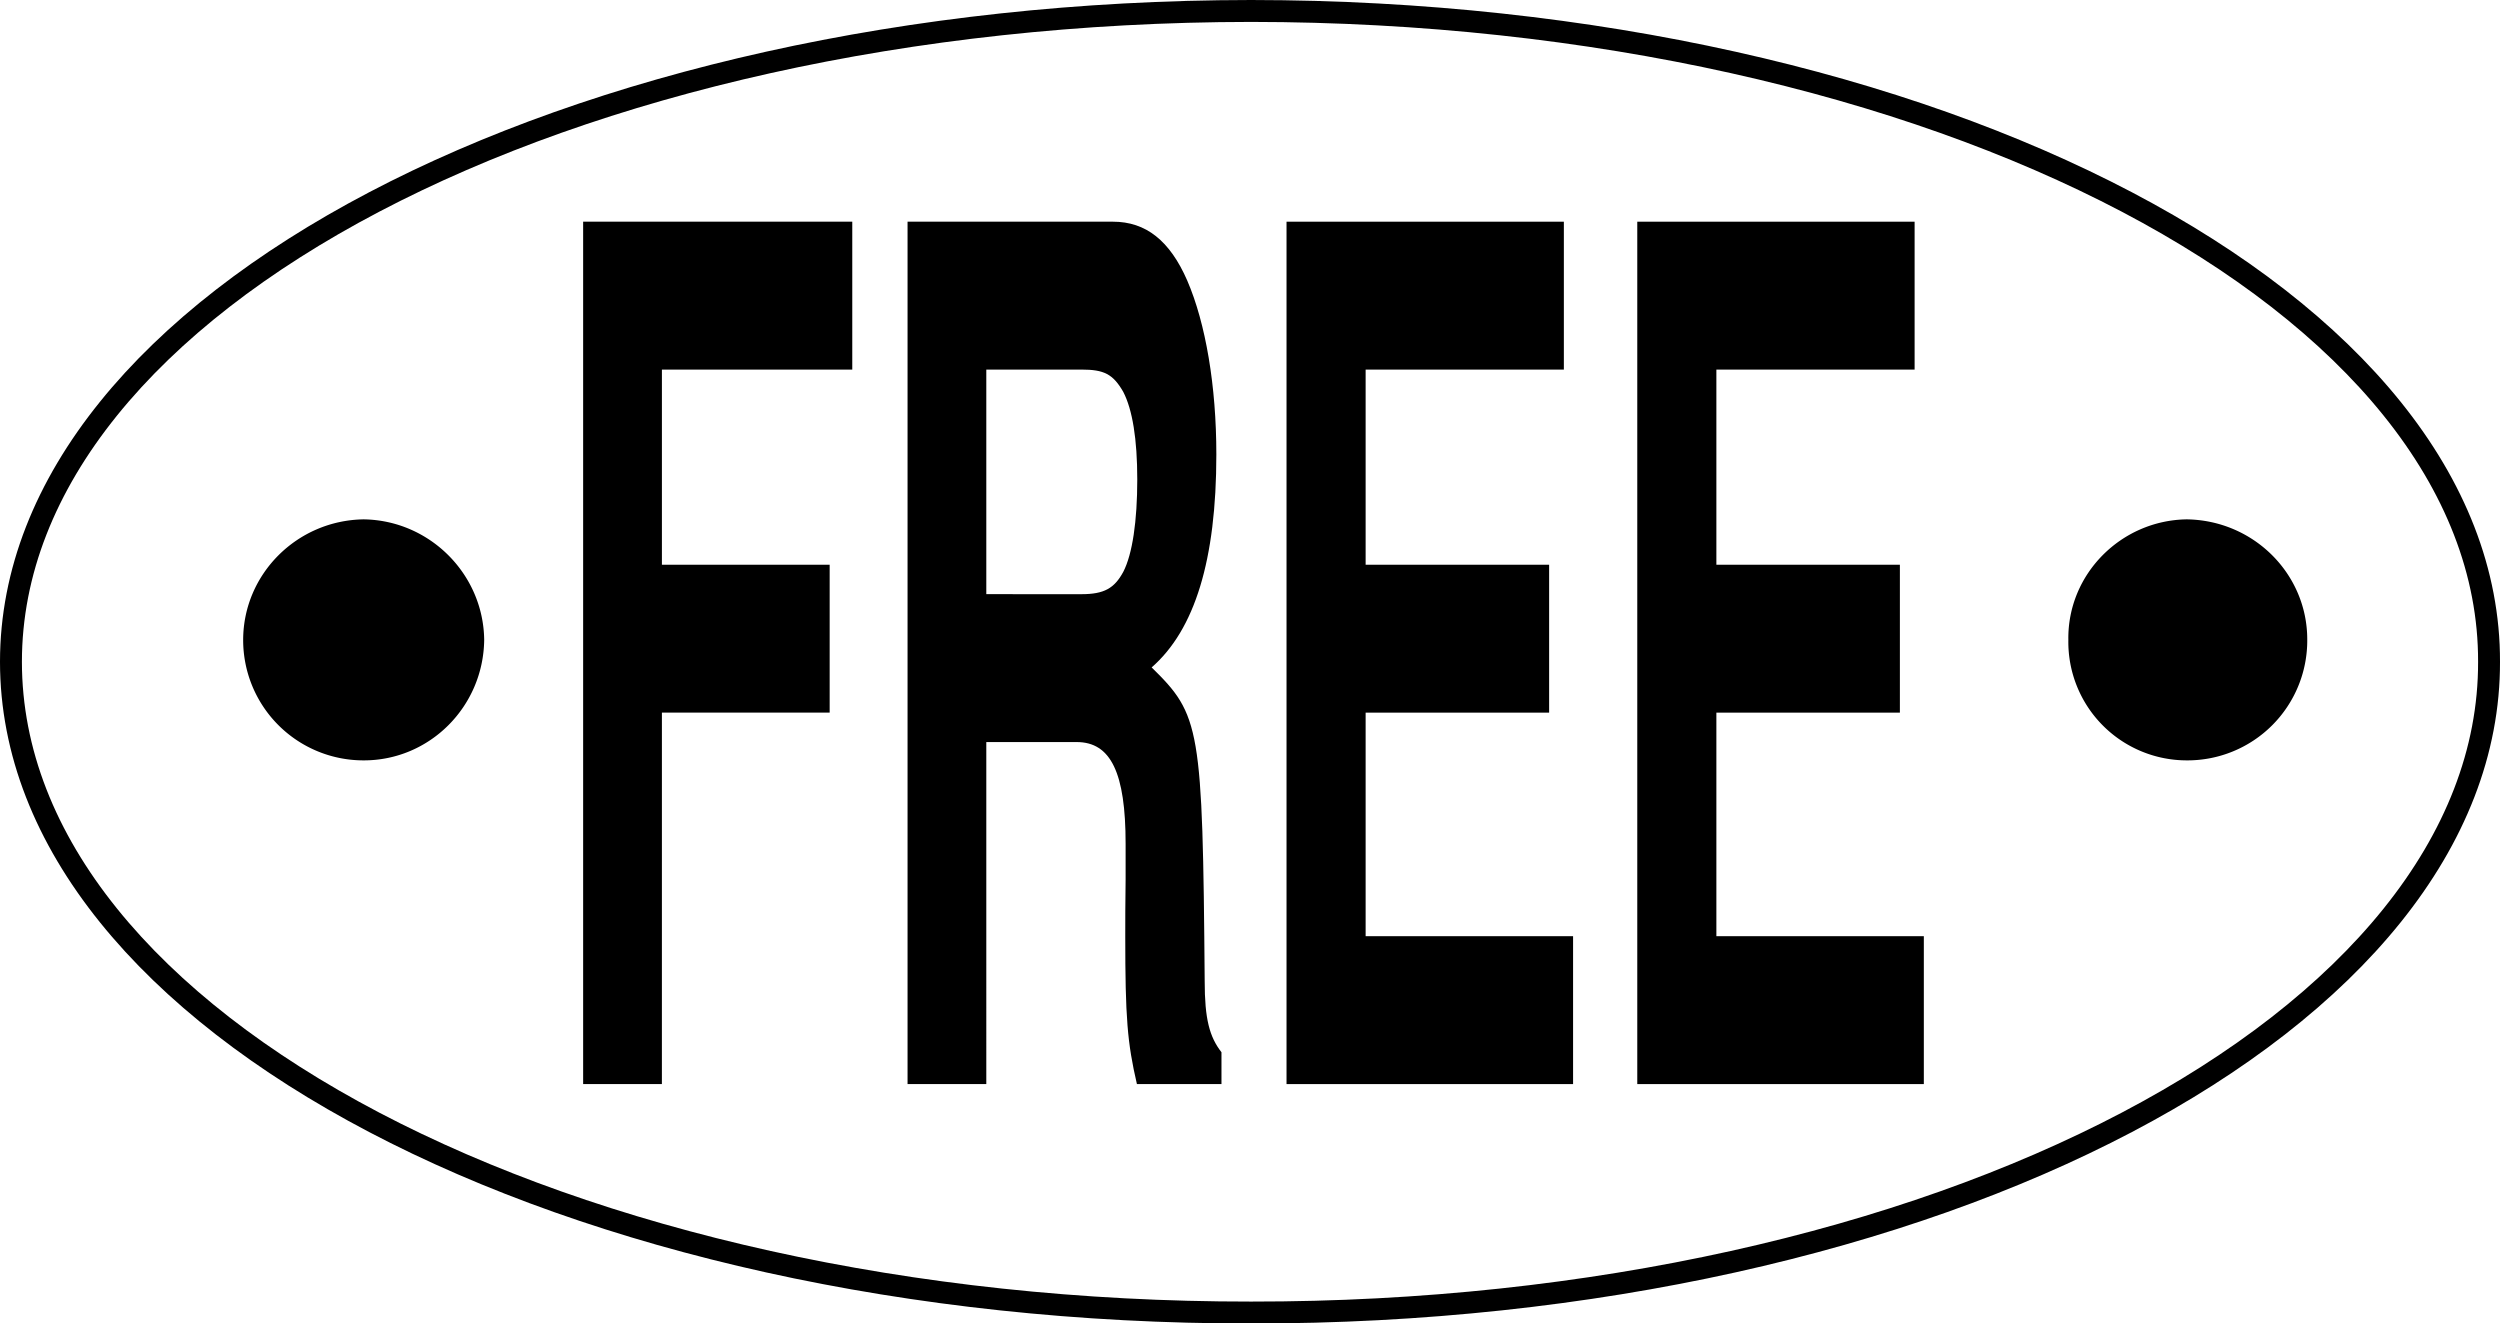 <svg xmlns="http://www.w3.org/2000/svg" xmlns:xlink="http://www.w3.org/1999/xlink" width="114.098" height="60.402"><defs><path id="a" d="M5.375-16.953h7.656v-6.75H5.375v-8.906h8.688v-6.75H1.78V0h3.594Zm0 0"/><path id="b" d="M5.516-15.61H9.64c1.562 0 2.234 1.407 2.234 4.641v1.625c-.016 1.031-.016 2-.016 2.594 0 3.719.094 4.86.532 6.75h3.859v-1.453c-.547-.703-.766-1.516-.766-3.25-.093-11.61-.203-12.14-2.421-14.313 1.968-1.718 2.953-4.906 2.953-9.718 0-3.125-.485-5.985-1.328-7.938-.797-1.828-1.891-2.687-3.391-2.687H1.922V0h3.594zm0-6.75v-10.25h4.343c1.032 0 1.438.204 1.907 1.016.421.813.64 2.157.64 4 0 1.89-.219 3.407-.64 4.219-.407.75-.875 1.016-1.907 1.016zm0 0"/><path id="c" d="M5.5-16.953h8.375v-6.75H5.5v-8.906h9.047v-6.75H1.89V0h13.078v-6.75H5.5Zm0 0"/></defs><g transform="translate(-246.926 -374.773)"><use xlink:href="#a" width="100%" height="100%" x="271.76" y="424.25"/><use xlink:href="#b" width="100%" height="100%" x="286.424" y="424.25"/><use xlink:href="#c" width="100%" height="100%" x="303.752" y="424.25"/><use xlink:href="#c" width="100%" height="100%" x="319.76" y="424.25"/></g><path d="M99.8 23.703c-2.991.043-5.448 2.496-5.402 5.5a5.406 5.406 0 0 0 5.403 5.5 5.468 5.468 0 0 0 5.5-5.5c.011-3.004-2.442-5.457-5.5-5.5m-83.203 0c-3.04.043-5.496 2.496-5.5 5.5a5.49 5.49 0 0 0 5.5 5.5c3.011.004 5.464-2.45 5.5-5.5-.036-3.004-2.489-5.457-5.5-5.5"/><path fill="none" stroke="#000" d="M57.098.5C25.832.527.504 13.824.5 30.203c.004 16.426 25.332 29.723 56.598 29.7 31.218.023 56.543-13.274 56.5-29.7C113.64 13.824 88.316.527 57.098.5zm0 0"/></svg>
